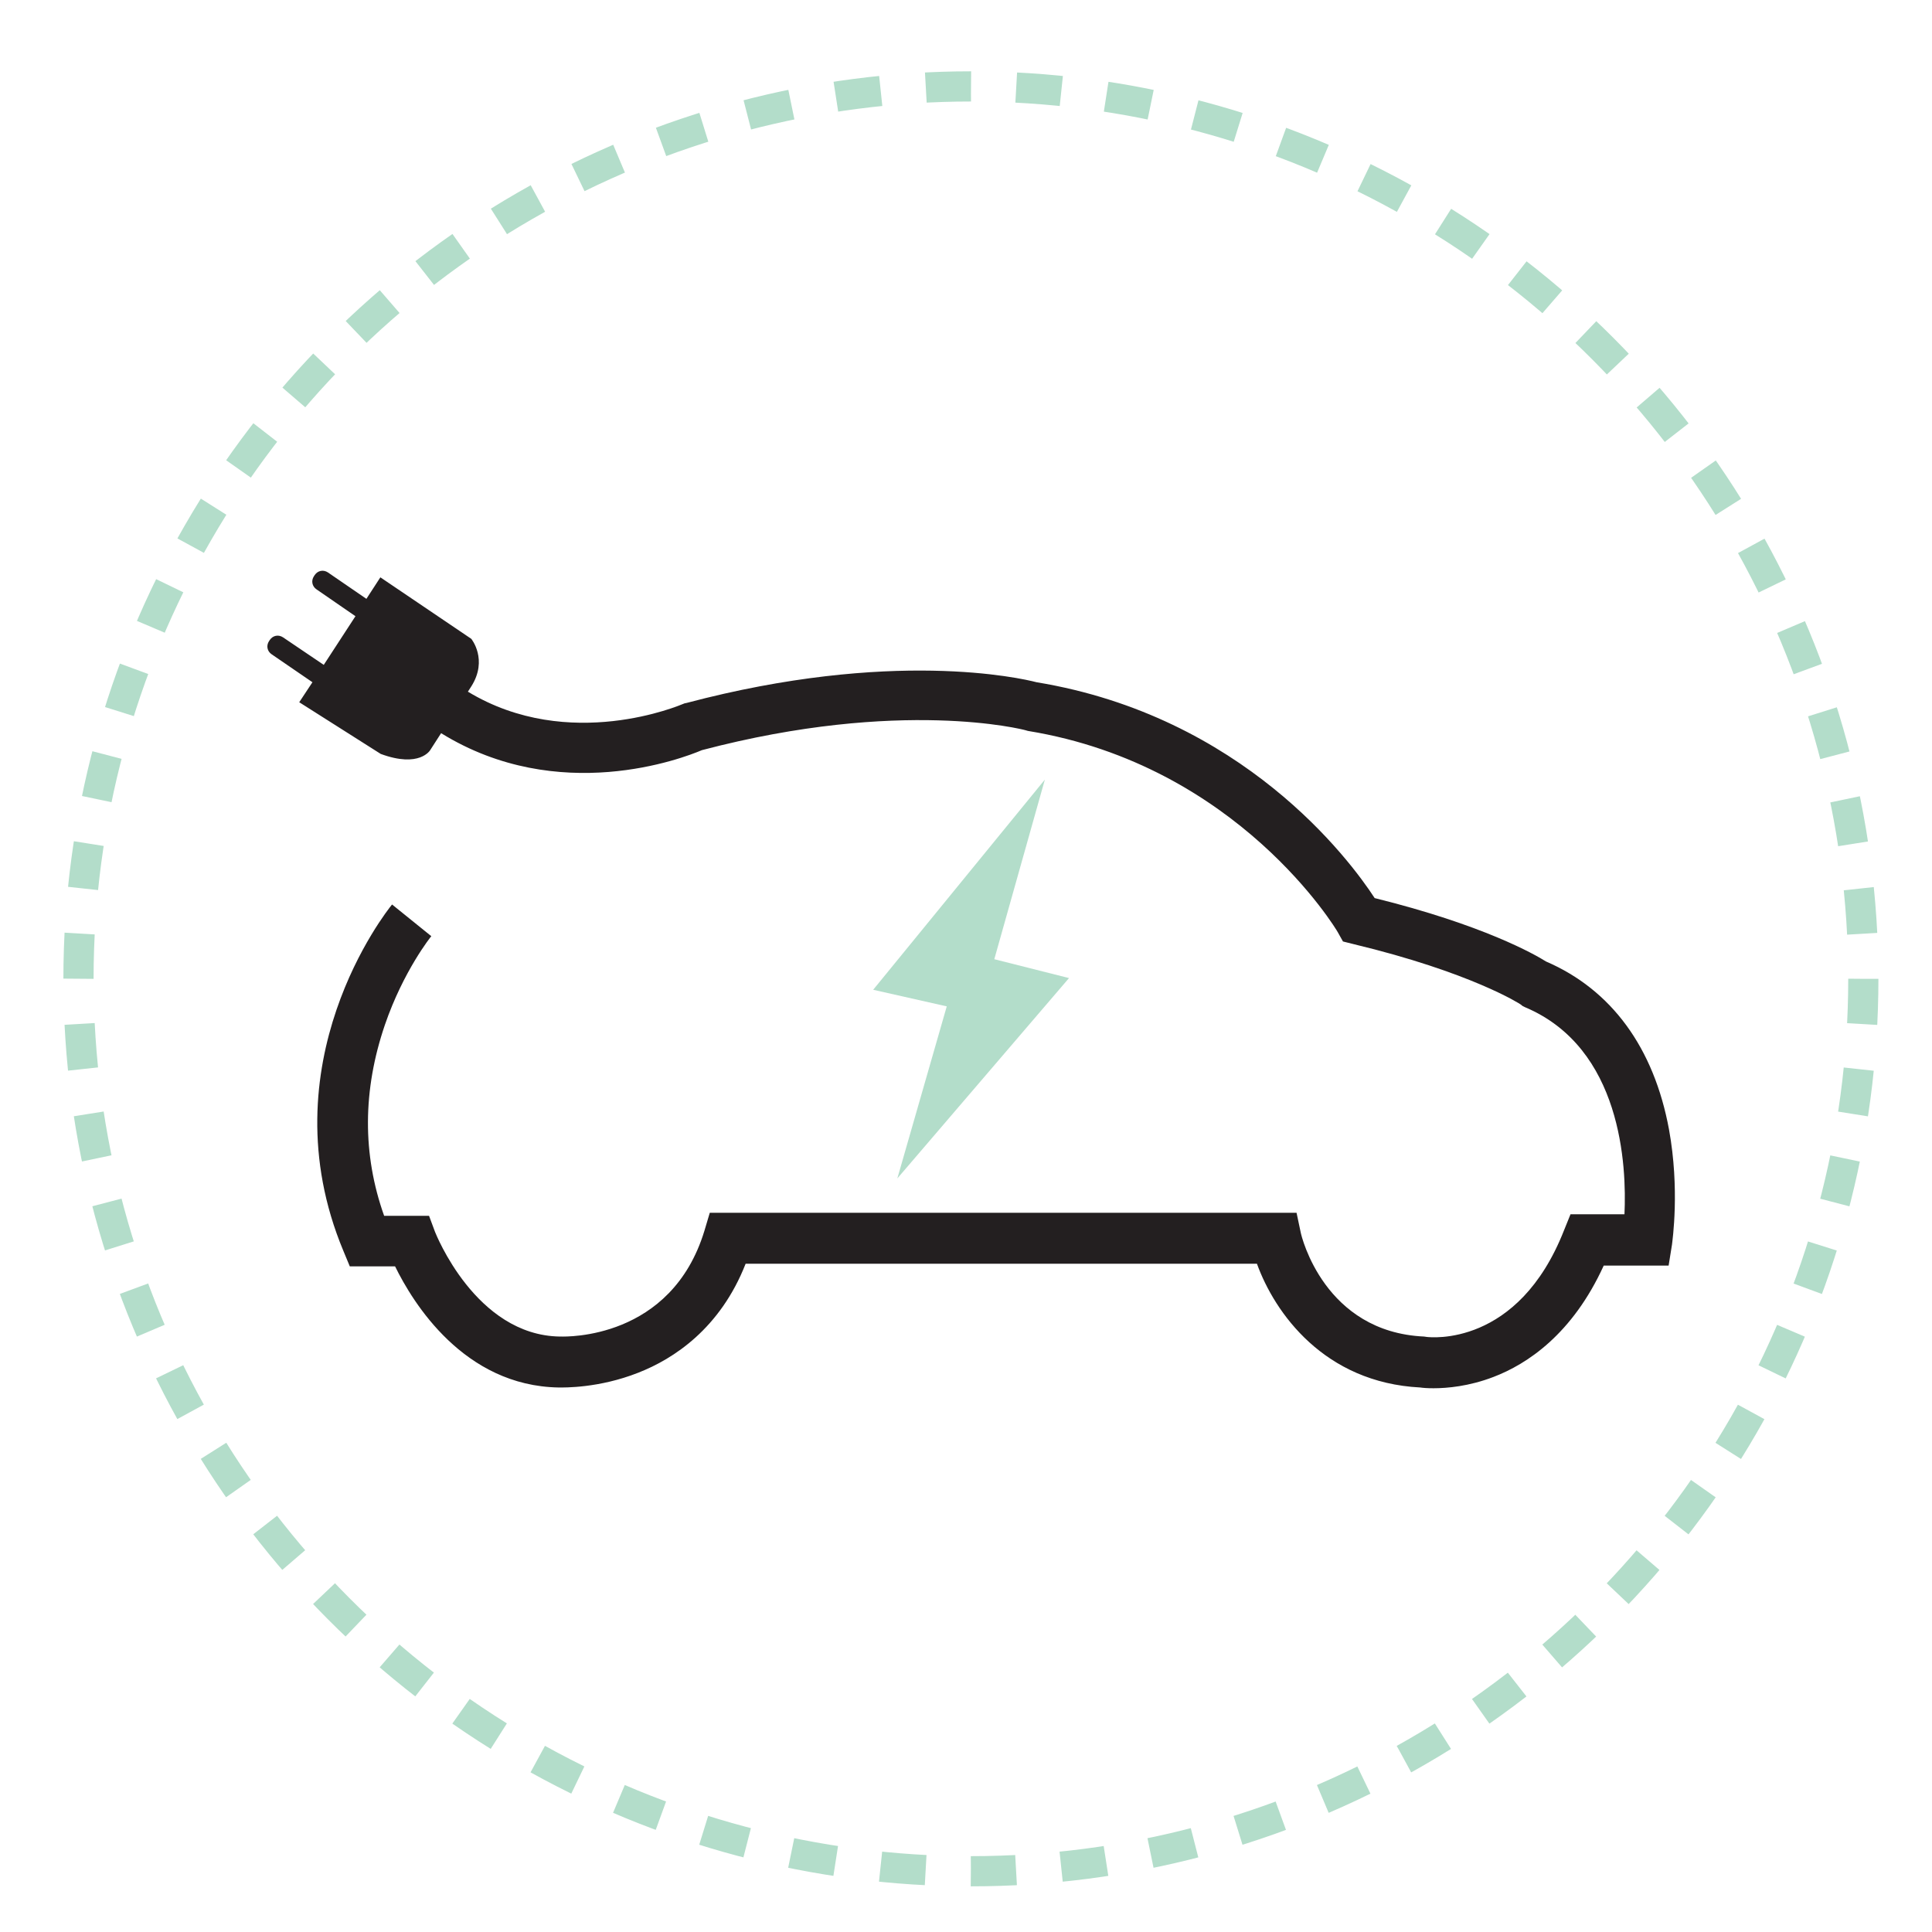 <svg xmlns="http://www.w3.org/2000/svg" xml:space="preserve" id="Layer_1" x="0" y="0" style="enable-background:new 0 0 512 512" version="1.1" viewBox="0 0 512 512"><style type="text/css">.st0{fill:none;stroke:#b3ddca;stroke-width:8;stroke-miterlimit:10;stroke-dasharray:11.984,11.984}.st1{fill:#231f20}.st2{fill:#b3ddca}</style><g><circle cx="257.3" cy="259.4" r="236.5" class="st0"/></g><g><path d="M442.3 299.3c-4-21.6-15.2-37-32.6-44.5-3-1.9-16.7-9.7-45.4-16.8-6.7-10.3-35-48.2-89.6-57.2-4.2-1.1-38.4-8.9-92.8 5.5l-.5.1-.5.2c-.3.1-30 13-56.9-3.3l.9-1.4c4.5-7.1 0-12.6 0-12.6L100.8 153l-3.7 5.7-10.2-7c-1.2-.8-2.7-.5-3.5.7l-.2.3c-.8 1.2-.5 2.7.7 3.5l10.3 7.1-8.4 12.9-10.8-7.3c-1.2-.8-2.7-.5-3.5.7l-.2.3c-.8 1.2-.5 2.7.7 3.5l10.8 7.4-3.5 5.3 21.6 13.7c10.3 3.8 13.1-1 13.1-1l2.9-4.5c31.2 19.3 64.2 6.6 69.1 4.5 52.8-13.9 85.4-5.4 85.7-5.3l.7.2c55.8 9.1 81.9 52.9 82.1 53.3l1.4 2.5 2.8.7c31.2 7.5 44.2 15.9 44.3 16l.5.4.6.3c25.7 10.8 27 42.1 26.4 54.9h-14.3l-1.7 4.2c-12.2 31.1-35.5 28.4-36.4 28.3l-.7-.1c-26.4-1.2-32.5-26.5-32.7-27.6l-1.1-5.2H188.1l-1.4 4.7c-8.8 29-36.8 28.1-38 28.1h-.3c-22.4-.3-33-27.5-33.1-27.7l-1.6-4.3h-11.9c-5.8-16.3-5.7-33.3.2-50.6 4.9-14.3 12.2-23.4 12.3-23.5l-5.2-4.2-5.2-4.2c-1.4 1.7-33.6 42.2-12.9 91.8l1.7 4.1h12c4.7 9.6 18.2 31.7 43.4 32.1 1.4 0 10.6.2 21-3.9 9.5-3.7 21.8-11.8 28.5-28.9h135.5c4.7 13 17.8 31.5 43.3 32.8.6.1 1.8.2 3.5.2 3.6 0 9.4-.5 15.9-3 8.9-3.4 20.9-11.3 29.2-29.5h17.2l.9-5.6c.1-1 2.1-14.6-.8-30.5z" class="st1"/><path d="m276.9 206.6-13.4 47.6 19.8 5-45.5 53.1 13.1-45.6-19.5-4.4z" class="st2"/></g></svg>